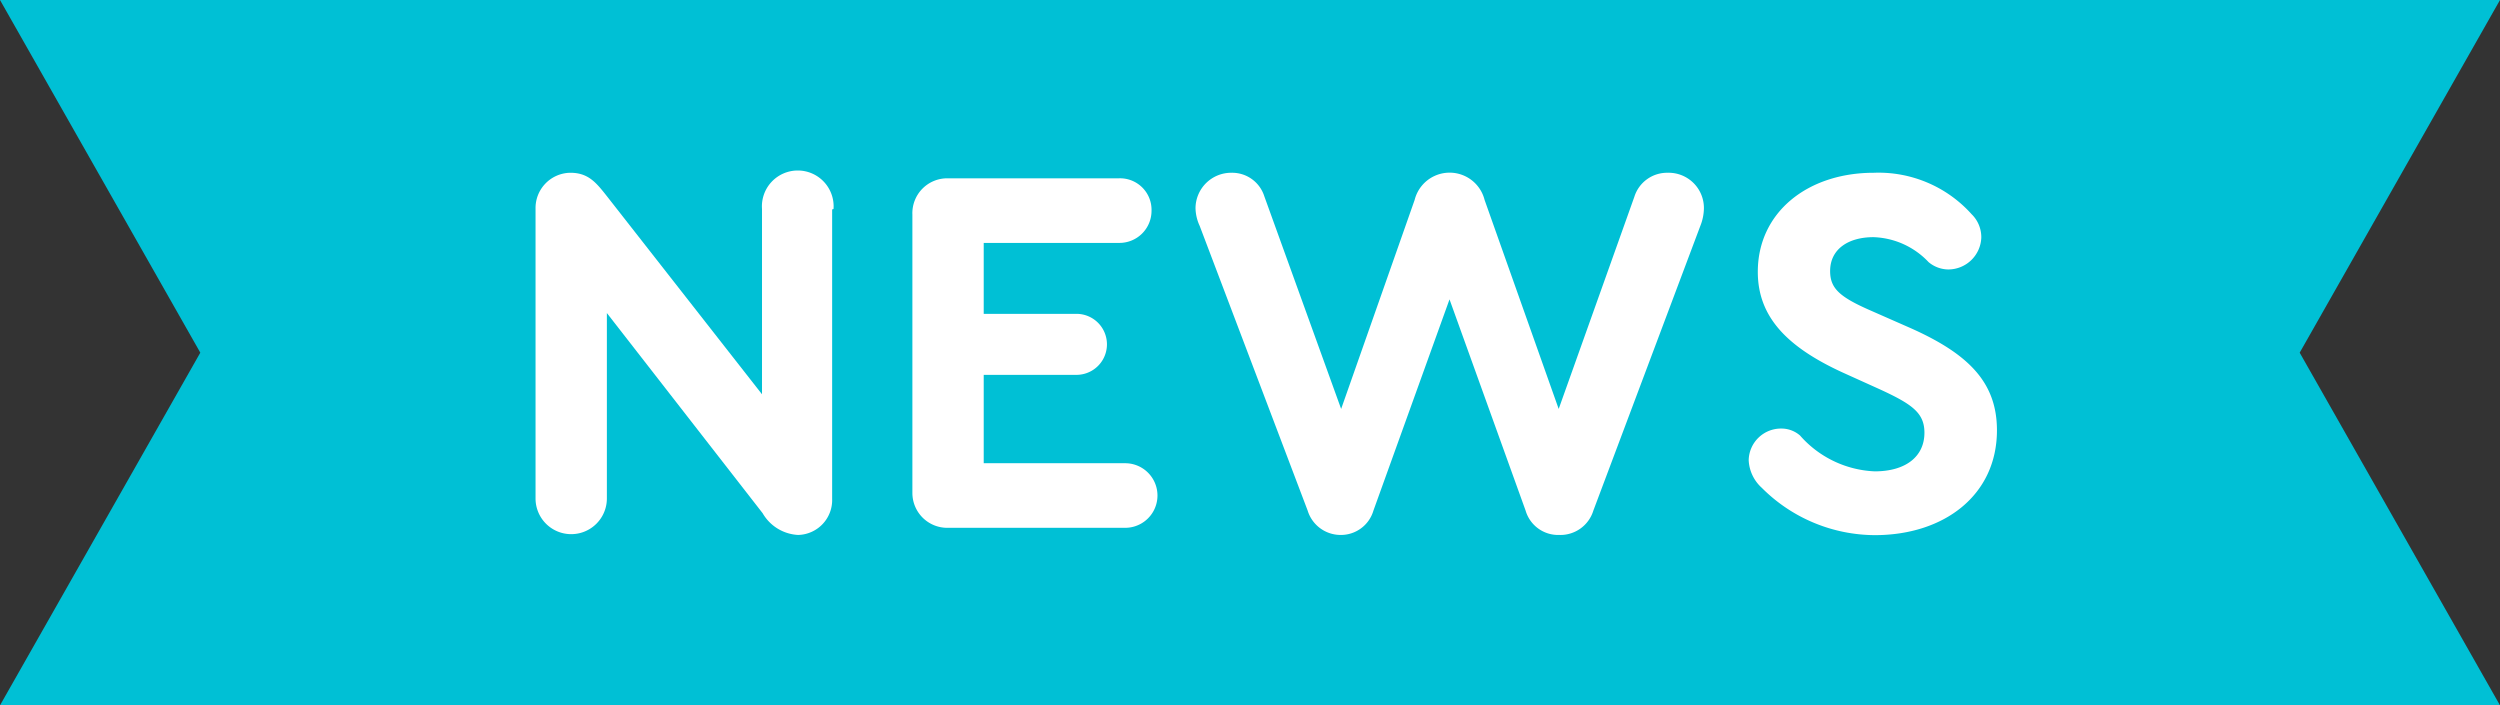 <svg xmlns="http://www.w3.org/2000/svg" viewBox="0 0 126.18 35.6"><rect x="0" y="0" width="126.18" height="35.6" fill="#333333" stroke="none"/><defs><style>.cls-1{fill:#00c0d5;}.cls-2{fill:#fff;}</style></defs><g id="レイヤー_2" data-name="レイヤー 2"><g id="txt"><polygon class="cls-1" points="126.18 35.6 63.09 35.6 0 35.6 10.11 17.8 0 0 63.09 0 126.18 0 116.07 17.8 126.18 35.6"/><path class="cls-2" d="M42,10.57V25.18A1.76,1.76,0,0,1,40.28,27a2.2,2.2,0,0,1-1.79-1.1L30.63,15.8v9.36a1.8,1.8,0,1,1-3.6,0V10.54a1.78,1.78,0,0,1,1.76-1.82c.91,0,1.31.51,1.84,1.18l7.83,10,0-9.35a1.81,1.81,0,1,1,3.61,0Z"/><path class="cls-2" d="M46.05,24.89V10.83A1.76,1.76,0,0,1,47.84,9h8.63a1.59,1.59,0,0,1,1.65,1.63,1.62,1.62,0,0,1-1.65,1.63H49.65v3.58h4.68a1.54,1.54,0,1,1,0,3.08H49.65v4.46h7.14a1.63,1.63,0,1,1,0,3.26H47.84A1.76,1.76,0,0,1,46.05,24.89Z"/><path class="cls-2" d="M86,10.51a2.47,2.47,0,0,1-.18.89l-5.4,14.37A1.74,1.74,0,0,1,78.69,27,1.71,1.71,0,0,1,77,25.77L73.16,15.11,69.32,25.77A1.71,1.71,0,0,1,67.66,27,1.74,1.74,0,0,1,66,25.77L60.55,11.4a2.23,2.23,0,0,1-.21-.89,1.8,1.8,0,0,1,1.82-1.79A1.7,1.7,0,0,1,63.81,9.9l3.88,10.74L71.4,10.09a1.82,1.82,0,0,1,3.53,0l3.74,10.55L82.49,9.93a1.73,1.73,0,0,1,1.68-1.21A1.78,1.78,0,0,1,86,10.51Z"/><path class="cls-2" d="M88.92,24.62a2,2,0,0,1-.66-1.39,1.63,1.63,0,0,1,1.65-1.6,1.43,1.43,0,0,1,.94.35,5.31,5.31,0,0,0,3.77,1.81c1.57,0,2.51-.75,2.51-1.95,0-1-.62-1.44-2.25-2.19L93,18.8c-2.81-1.29-4.28-2.81-4.28-5.08,0-3,2.51-5,5.85-5a6.31,6.31,0,0,1,4.94,2.09A1.62,1.62,0,0,1,100,12a1.67,1.67,0,0,1-1.66,1.6,1.57,1.57,0,0,1-1-.37,4,4,0,0,0-2.78-1.26c-1.28,0-2.19.61-2.19,1.71,0,.88.48,1.31,2.06,2l2,.88c2.94,1.31,4.36,2.75,4.36,5.16,0,3.26-2.65,5.29-6.17,5.29A8.11,8.11,0,0,1,88.92,24.62Z"/></g></g></svg>
